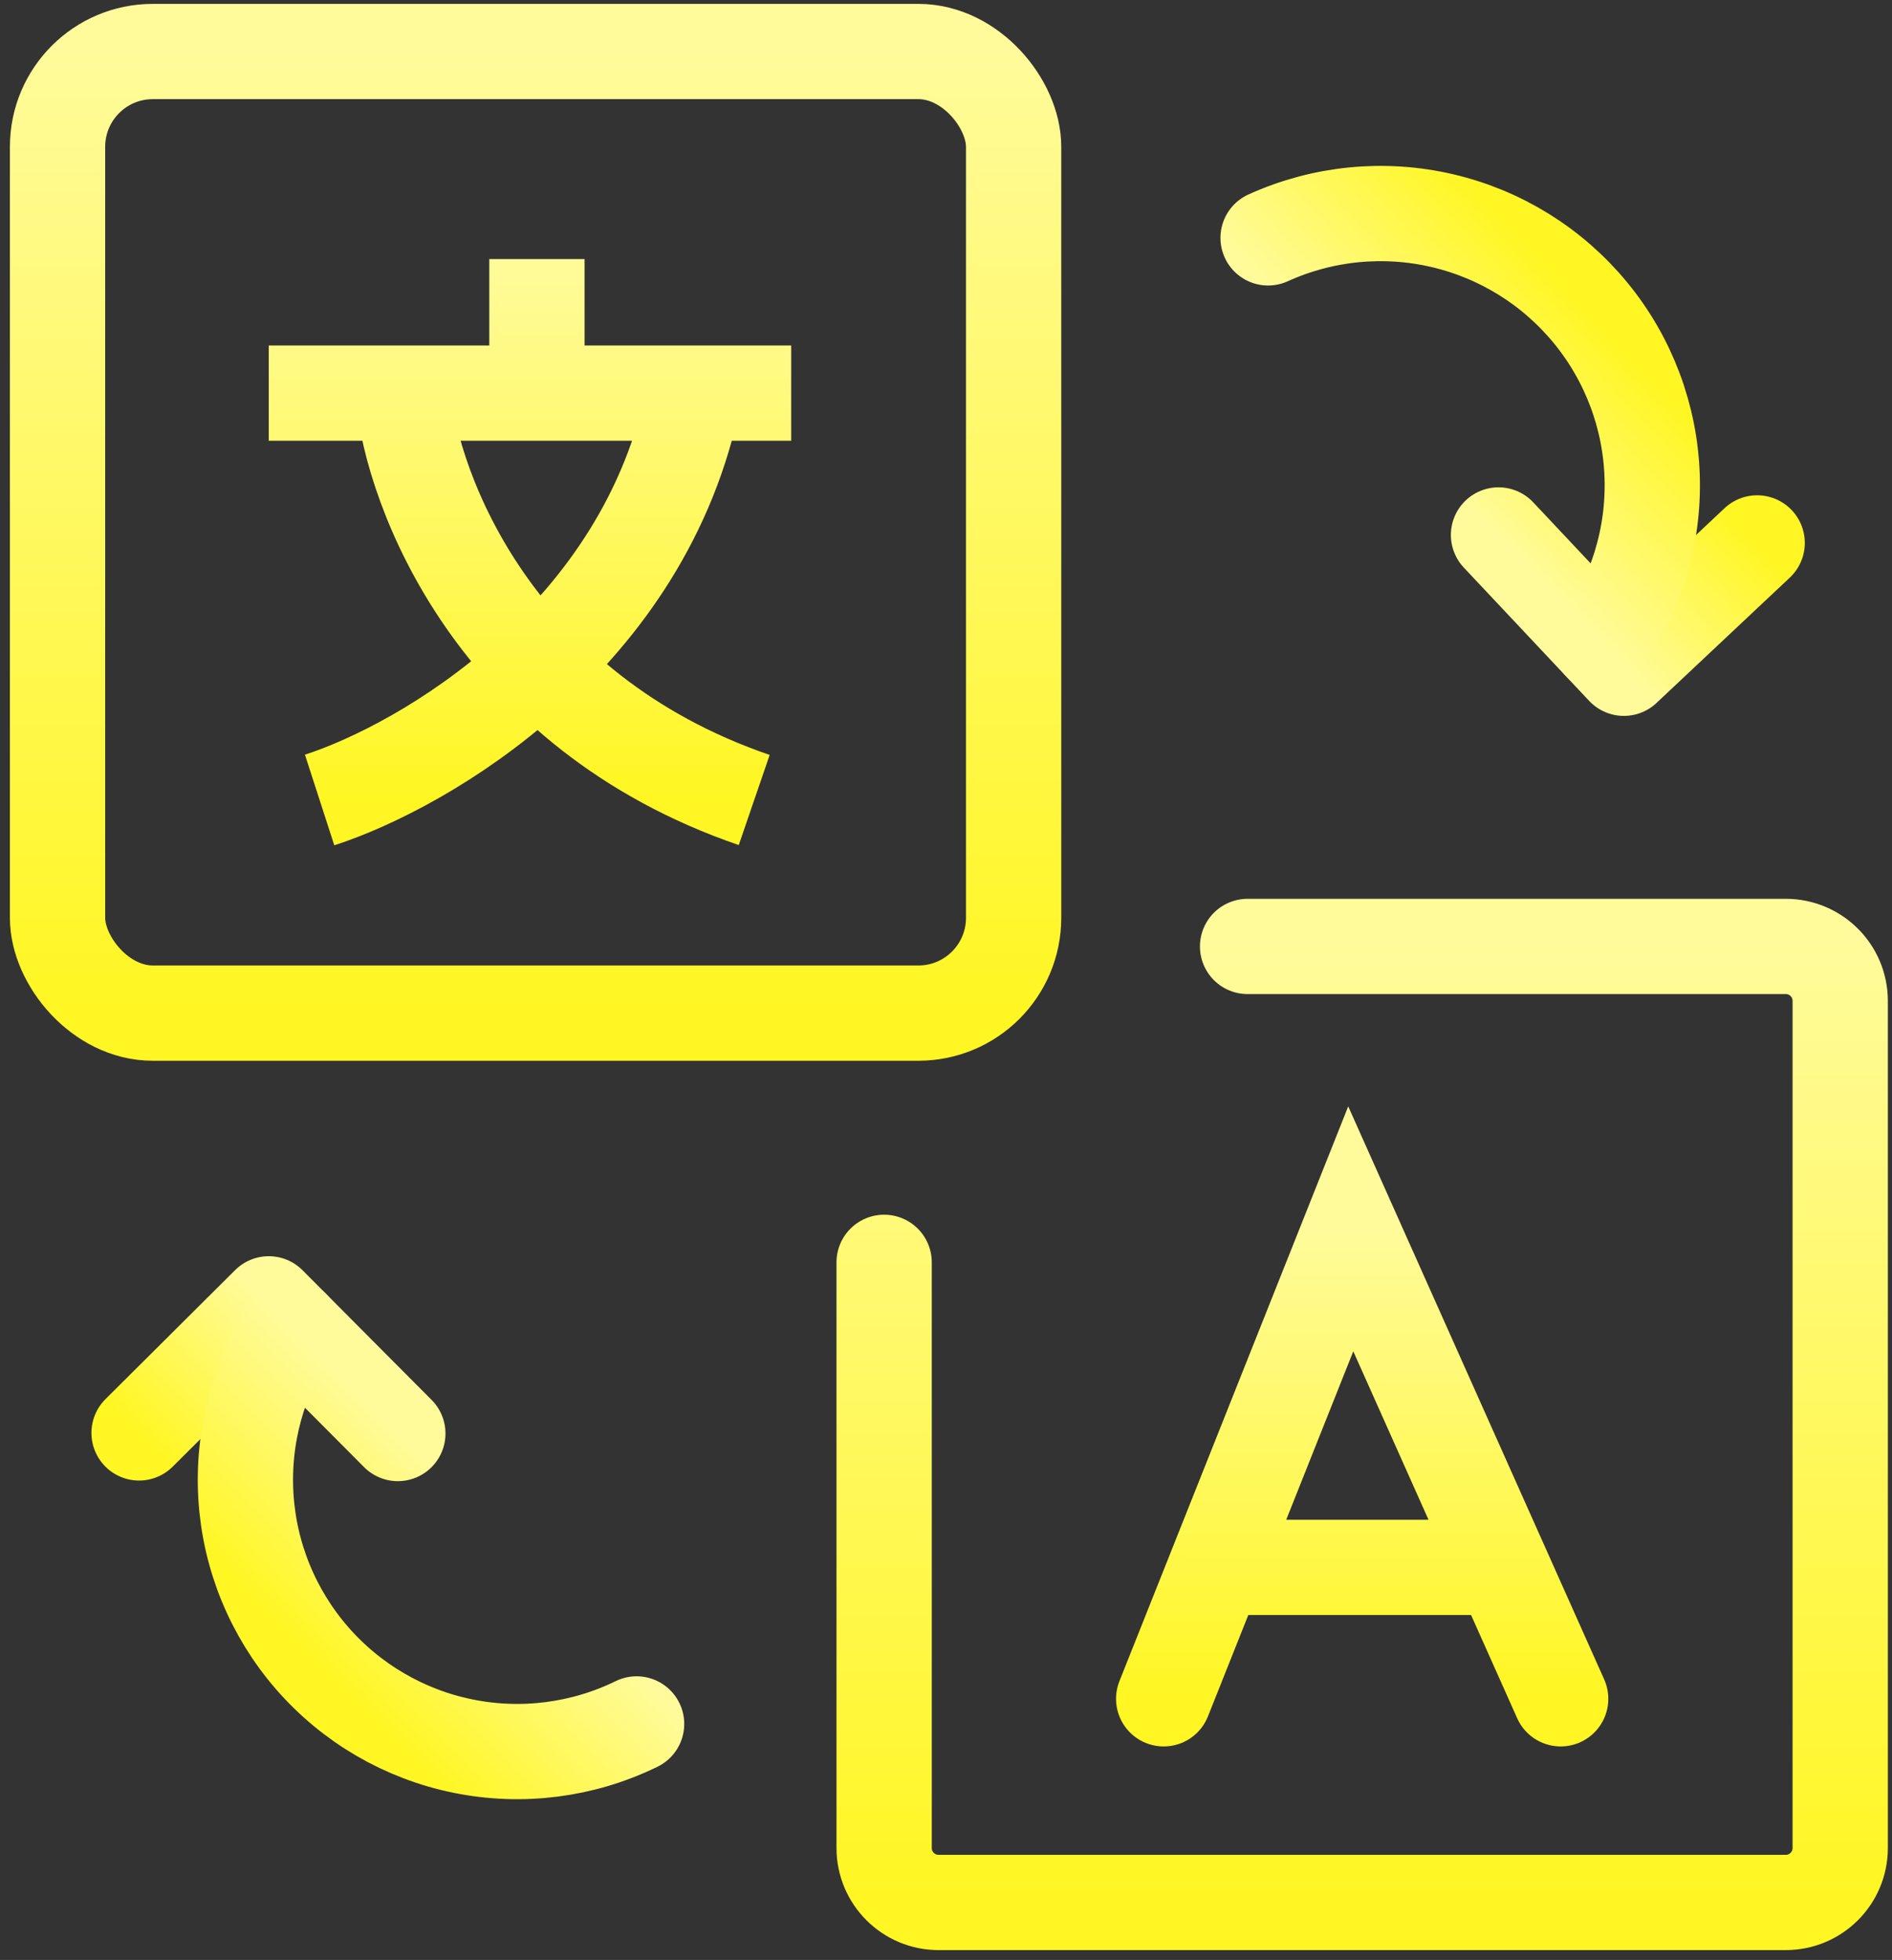 <svg width="139" height="144" viewBox="0 0 139 144" fill="none" xmlns="http://www.w3.org/2000/svg">
<rect x="0" y="0" width="139" height="144" fill="#333333" stroke="none"/>
<path d="M29.228 105.323L19.745 95.795L10.217 105.278" stroke="url(#paint0_linear_1650_5135)" stroke-width="7" stroke-linecap="round" stroke-linejoin="round"/>
<path d="M46.769 126.66C42.815 128.593 38.334 129.166 34.022 128.291C29.709 127.415 25.807 125.139 22.921 121.816C20.036 118.494 18.328 114.311 18.065 109.918C17.802 105.525 18.997 101.169 21.465 97.525" stroke="url(#paint1_linear_1650_5135)" stroke-width="7" stroke-linecap="round" stroke-linejoin="round"/>
<path d="M110.092 39.304L119.301 49.098L129.094 39.889" stroke="url(#paint2_linear_1650_5135)" stroke-width="7" stroke-linecap="round" stroke-linejoin="round"/>
<path d="M93.163 17.477C97.169 15.657 101.665 15.211 105.951 16.209C110.237 17.207 114.073 19.593 116.863 22.996C119.654 26.399 121.241 30.628 121.38 35.027C121.519 39.426 120.2 43.747 117.63 47.318" stroke="url(#paint3_linear_1650_5135)" stroke-width="7" stroke-linecap="round" stroke-linejoin="round"/>
<rect x="4.228" y="3.785" width="70.24" height="70.651" rx="7" stroke="url(#paint4_linear_1650_5135)" stroke-width="7"/>
<path d="M19.745 28.883H29.595M58.127 28.883H50.994M39.446 19.035V28.883M39.446 28.883H29.595M39.446 28.883H50.994M29.595 28.883C30.275 36.13 36.389 52.255 55.41 58.777M23.481 58.777C31.18 56.284 47.462 46.816 50.994 28.883" stroke="url(#paint5_linear_1650_5135)" stroke-width="7"/>
<path d="M64.955 92.746V135.777C64.955 137.986 66.746 139.777 68.955 139.777H131.195C133.404 139.777 135.195 137.986 135.195 135.777V73.537C135.195 71.328 133.404 69.537 131.195 69.537H91.656" stroke="url(#paint6_linear_1650_5135)" stroke-width="7" stroke-linecap="round"/>
<path d="M85.492 124.813L89.335 115.159M114.658 124.813L110.346 115.159M89.335 115.159L99.236 90.285L110.346 115.159M89.335 115.159H110.346" stroke="url(#paint7_linear_1650_5135)" stroke-width="7" stroke-linecap="round"/>
<defs>
<linearGradient id="paint0_linear_1650_5135" x1="24.486" y1="100.559" x2="14.958" y2="110.042" gradientUnits="userSpaceOnUse">
<stop stop-color="#FFFB9A"/>
<stop offset="1" stop-color="#FFF623"/>
</linearGradient>
<linearGradient id="paint1_linear_1650_5135" x1="35.044" y1="111.17" x2="23.598" y2="122.561" gradientUnits="userSpaceOnUse">
<stop stop-color="#FFFB9A"/>
<stop offset="1" stop-color="#FFF623"/>
</linearGradient>
<linearGradient id="paint2_linear_1650_5135" x1="114.696" y1="44.201" x2="124.49" y2="34.992" gradientUnits="userSpaceOnUse">
<stop stop-color="#FFFB9A"/>
<stop offset="1" stop-color="#FFF623"/>
</linearGradient>
<linearGradient id="paint3_linear_1650_5135" x1="104.443" y1="33.294" x2="116.208" y2="22.232" gradientUnits="userSpaceOnUse">
<stop stop-color="#FFFB9A"/>
<stop offset="1" stop-color="#FFF623"/>
</linearGradient>
<linearGradient id="paint4_linear_1650_5135" x1="39.347" y1="3.785" x2="39.347" y2="74.437" gradientUnits="userSpaceOnUse">
<stop stop-color="#FFFB9A"/>
<stop offset="1" stop-color="#FFF623"/>
</linearGradient>
<linearGradient id="paint5_linear_1650_5135" x1="38.936" y1="19.035" x2="38.936" y2="58.777" gradientUnits="userSpaceOnUse">
<stop stop-color="#FFFB9A"/>
<stop offset="1" stop-color="#FFF623"/>
</linearGradient>
<linearGradient id="paint6_linear_1650_5135" x1="100.075" y1="69.537" x2="100.075" y2="139.777" gradientUnits="userSpaceOnUse">
<stop stop-color="#FFFB9A"/>
<stop offset="1" stop-color="#FFF623"/>
</linearGradient>
<linearGradient id="paint7_linear_1650_5135" x1="100.075" y1="90.285" x2="100.075" y2="124.813" gradientUnits="userSpaceOnUse">
<stop stop-color="#FFFB9A"/>
<stop offset="1" stop-color="#FFF623"/>
</linearGradient>
</defs>
</svg>
